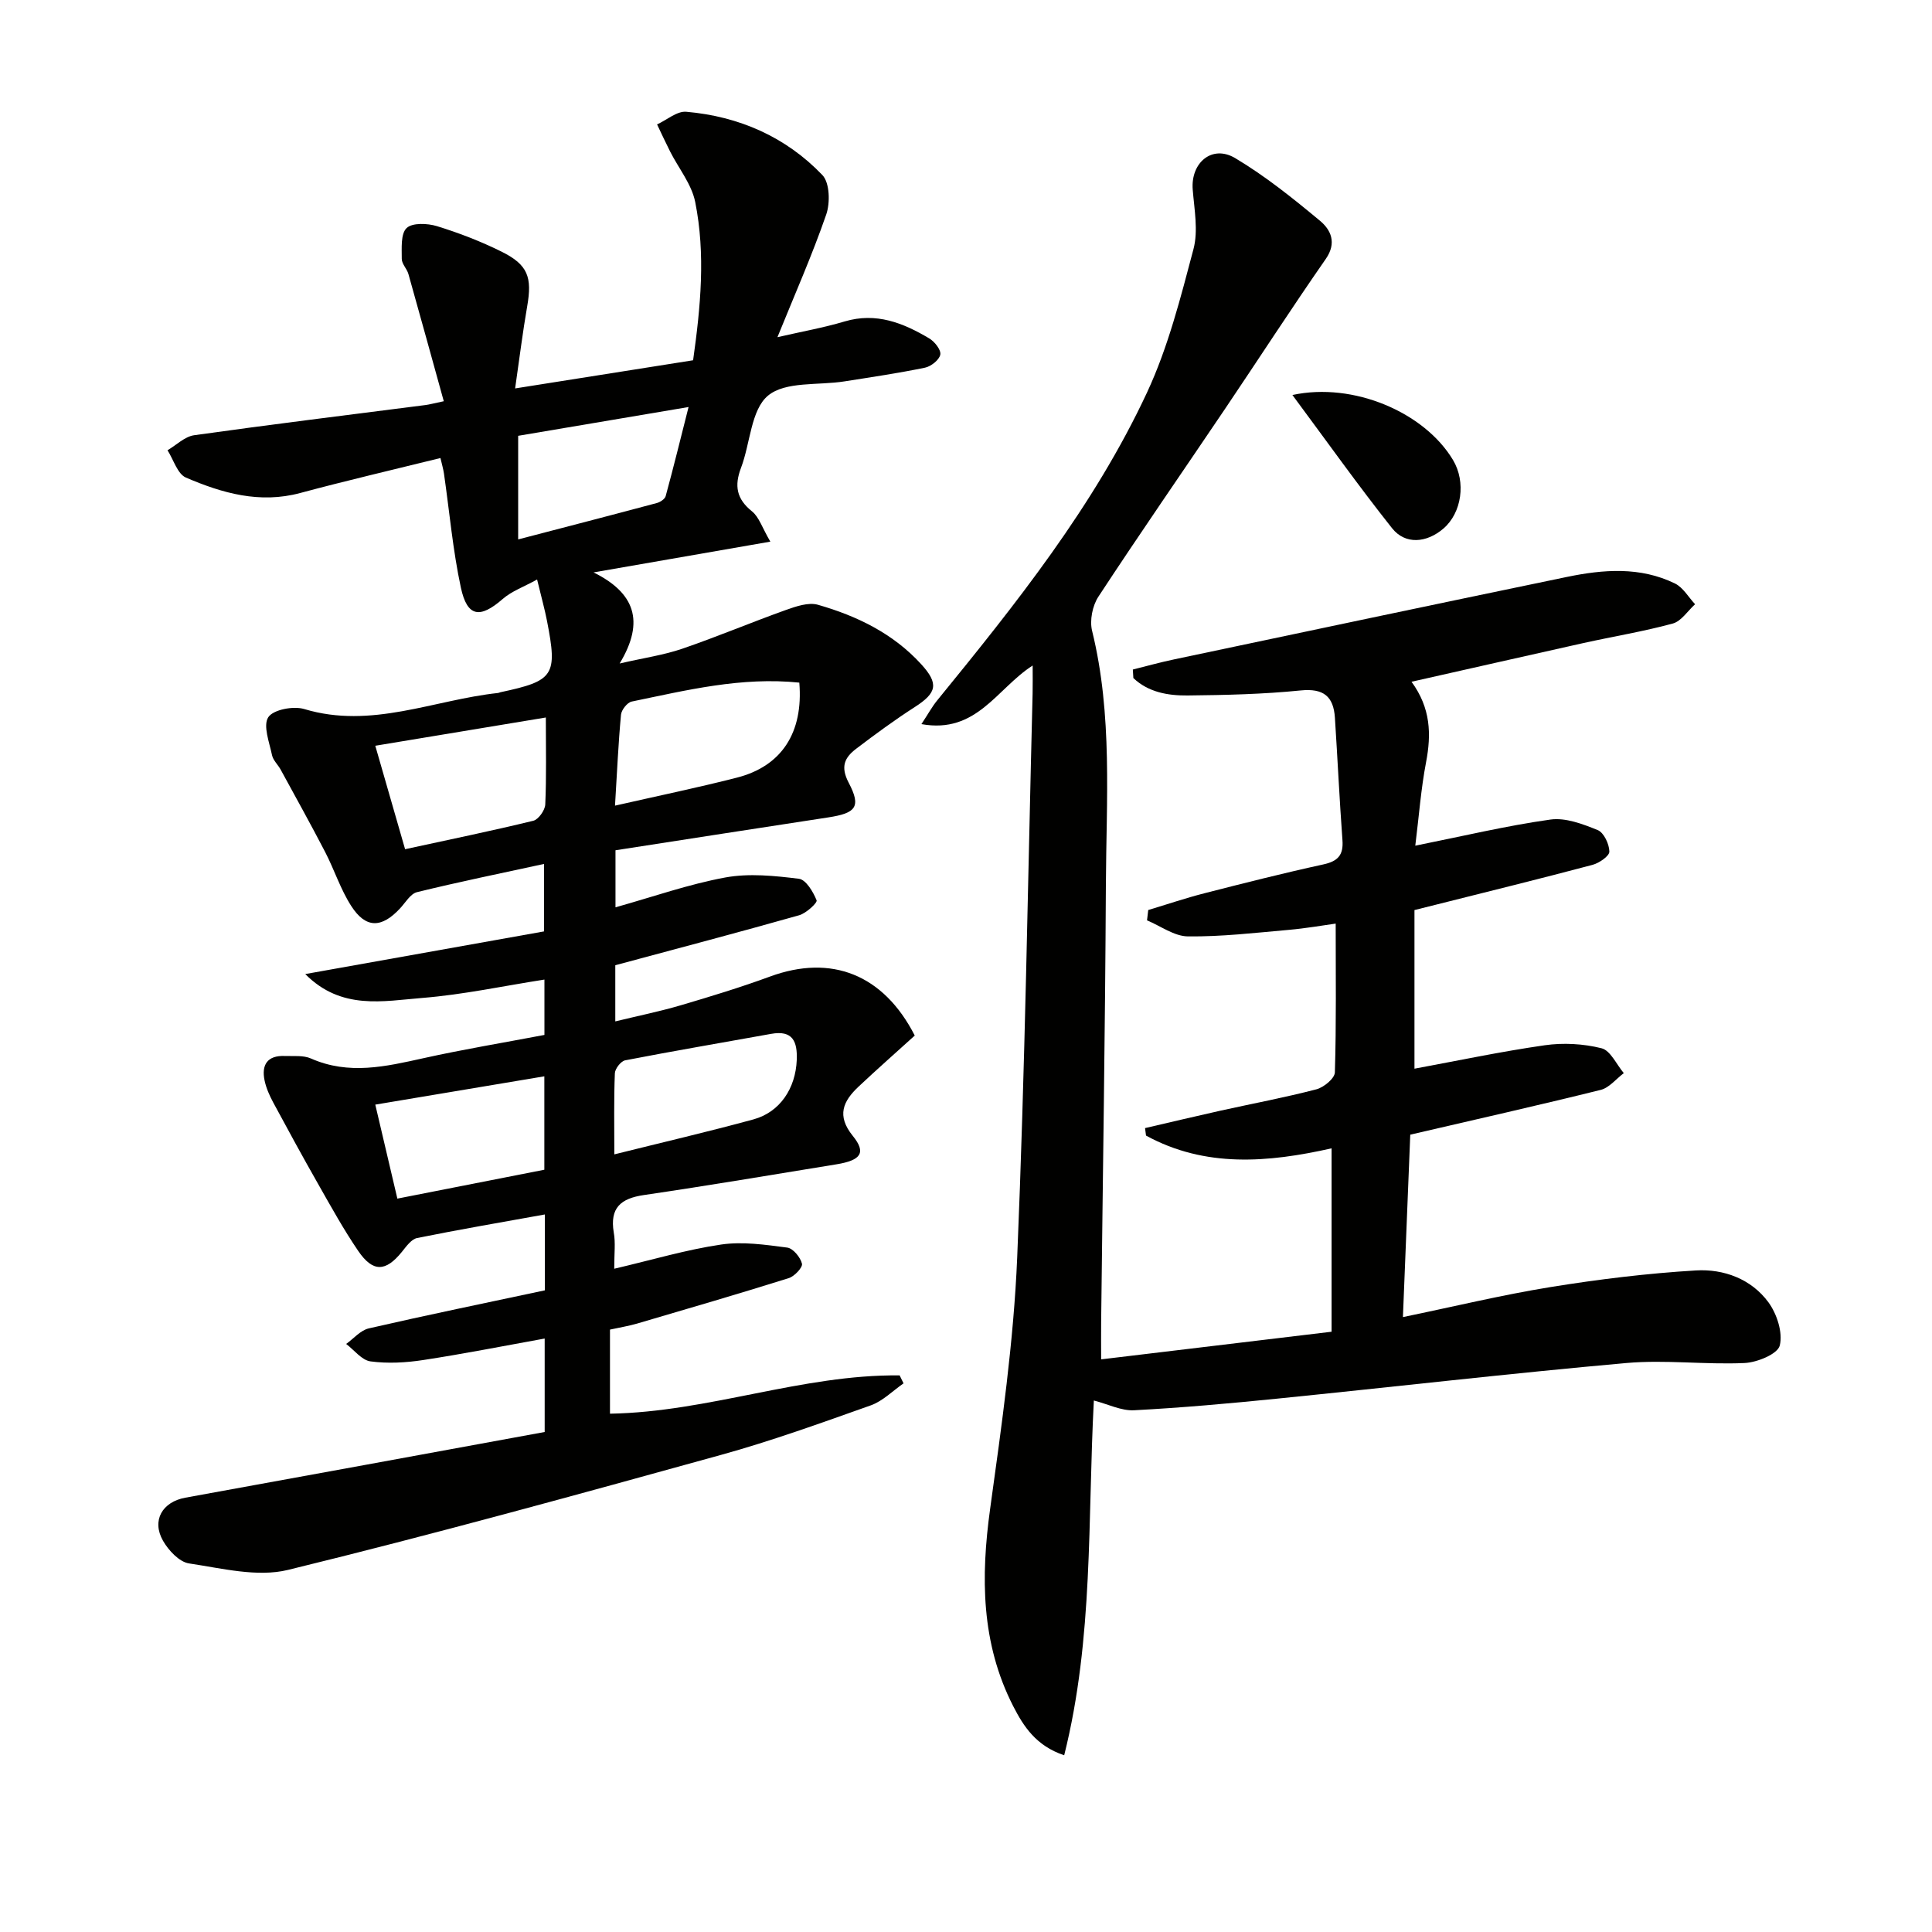 <svg enable-background="new 0 0 400 400" viewBox="0 0 400 400" xmlns="http://www.w3.org/2000/svg"><g fill="#010100"><path d="m127.17 262.68c7.95-1.86 14.96-3.96 22.13-5.01 4.45-.66 9.16.04 13.69.63 1.21.16 2.72 2 3.05 3.33.19.76-1.55 2.62-2.73 2.99-10.42 3.27-20.91 6.33-31.4 9.41-1.75.51-3.57.8-5.62 1.25v17.41c20.42-.35 39.72-8.15 59.97-7.93.27.55.54 1.1.81 1.65-2.24 1.55-4.29 3.66-6.77 4.55-10.31 3.66-20.62 7.39-31.16 10.3-29.75 8.23-59.52 16.44-89.5 23.77-6.37 1.56-13.71-.33-20.5-1.34-2.02-.3-4.25-2.69-5.39-4.69-2.41-4.24-.11-8.06 4.62-8.92 24.79-4.49 49.56-9.05 74.4-13.6 0-6.95 0-13.06 0-19.35-8.53 1.54-16.81 3.18-25.14 4.45-3.59.55-7.35.76-10.92.28-1.81-.24-3.37-2.34-5.04-3.61 1.55-1.11 2.96-2.82 4.68-3.22 12.1-2.78 24.27-5.28 36.46-7.88 0-5.69 0-10.82 0-15.71-8.91 1.61-17.71 3.11-26.45 4.88-1.2.24-2.25 1.75-3.15 2.86-3.35 4.15-6 4.28-9.06-.21-2.99-4.39-5.57-9.06-8.2-13.69-3.2-5.62-6.3-11.3-9.37-17-.77-1.44-1.47-2.99-1.8-4.57-.69-3.26.59-5.22 4.16-5.08 1.83.07 3.86-.18 5.44.52 7.83 3.46 15.48 1.67 23.28-.06 8.23-1.83 16.56-3.2 25.06-4.82 0-3.81 0-7.42 0-11.46-8.43 1.31-16.8 3.12-25.26 3.8-8.08.64-16.79 2.6-24.26-4.94 16.97-3.03 33.05-5.91 49.43-8.83 0-4.61 0-9.02 0-13.97-8.93 1.94-17.65 3.72-26.29 5.84-1.36.33-2.39 2.16-3.51 3.36-3.83 4.13-7.11 4.19-10.12-.51-2.22-3.45-3.49-7.49-5.39-11.16-2.98-5.74-6.12-11.39-9.22-17.07-.56-1.02-1.55-1.91-1.78-2.98-.55-2.65-1.9-6.11-.78-7.85 1.02-1.58 5.21-2.38 7.45-1.7 13.91 4.2 26.81-1.9 40.15-3.33.16-.02.31-.12.47-.15 11.11-2.36 11.85-3.47 9.64-14.77-.47-2.42-1.14-4.8-2.05-8.57-2.76 1.53-5.27 2.41-7.13 4.04-4.69 4.08-7.33 3.76-8.65-2.35-1.67-7.76-2.36-15.73-3.5-23.61-.14-.95-.42-1.89-.73-3.23-9.82 2.43-19.47 4.67-29.03 7.24-8.4 2.26-16.16.03-23.66-3.19-1.76-.75-2.57-3.72-3.82-5.66 1.83-1.07 3.56-2.83 5.51-3.11 15.95-2.24 31.93-4.2 47.9-6.25.8-.1 1.59-.33 3.79-.79-2.48-8.95-4.87-17.65-7.32-26.33-.31-1.1-1.38-2.1-1.38-3.15.01-2.2-.25-5.16 1-6.37 1.17-1.13 4.32-1 6.28-.4 4.58 1.41 9.11 3.16 13.4 5.29 5.46 2.71 6.34 5.3 5.29 11.3-.93 5.34-1.59 10.72-2.5 17.01 12.77-2.02 24.65-3.9 36.85-5.83 1.55-11.03 2.61-21.95.43-32.79-.74-3.67-3.42-6.94-5.18-10.41-.94-1.86-1.81-3.75-2.71-5.63 2.02-.92 4.12-2.79 6.04-2.62 10.91.95 20.6 5.18 28.19 13.11 1.52 1.59 1.63 5.75.79 8.17-2.91 8.41-6.53 16.58-10.1 25.39 5.04-1.16 9.56-1.96 13.92-3.26 6.53-1.94 12.11.31 17.49 3.5 1.12.66 2.49 2.38 2.31 3.36-.2 1.09-1.91 2.45-3.16 2.71-5.51 1.14-11.1 1.96-16.67 2.84-5.41.86-12.23-.05-15.84 2.95-3.55 2.95-3.66 9.88-5.59 14.95-1.41 3.71-.94 6.43 2.27 9.01 1.46 1.17 2.1 3.37 3.8 6.27-12.69 2.21-24.08 4.19-36.6 6.37 8.4 4.17 10.75 10.01 5.4 18.86 5.11-1.18 9.16-1.75 12.97-3.06 7.21-2.47 14.24-5.44 21.42-8.01 2.11-.75 4.69-1.65 6.66-1.09 8.07 2.31 15.55 5.93 21.35 12.27 3.74 4.08 3.28 5.97-1.3 8.91-4.17 2.68-8.18 5.63-12.14 8.64-2.36 1.8-3.3 3.67-1.54 7.02 2.64 5.02 1.5 6.31-4.26 7.19-14.6 2.22-29.19 4.51-44.02 6.8v11.81c7.75-2.17 15.14-4.78 22.75-6.18 4.92-.9 10.2-.35 15.23.27 1.45.18 2.95 2.7 3.66 4.46.2.5-2.14 2.67-3.6 3.09-12.58 3.56-25.22 6.89-38.08 10.35v11.63c4.75-1.16 9.21-2.06 13.56-3.34 6.21-1.83 12.41-3.72 18.48-5.95 12.69-4.66 23.48-.45 29.96 12.22-3.83 3.47-7.79 6.96-11.63 10.57-3.19 3-4.61 5.99-1.2 10.2 2.83 3.49 1.71 5.06-3.38 5.89-13.28 2.16-26.55 4.41-39.86 6.36-4.81.7-7.09 2.66-6.25 7.74.39 2.1.1 4.3.1 7.52zm38.32-121.35c-12.05-1.23-23.36 1.58-34.7 3.92-.92.19-2.13 1.73-2.22 2.73-.55 5.89-.81 11.81-1.24 18.82 8.88-2.02 17.11-3.72 25.24-5.8 9.24-2.36 13.78-9.29 12.92-19.67zm-87.79 13.07c2.1 7.29 4 13.9 6.17 21.42 9.15-1.99 17.88-3.78 26.54-5.89 1.07-.26 2.42-2.17 2.48-3.36.26-5.79.12-11.6.12-18.02-11.83 1.96-23.18 3.84-35.31 5.85zm29.58-42.72c9.91-2.59 19.33-5.02 28.73-7.54.7-.19 1.64-.82 1.81-1.42 1.61-5.91 3.07-11.85 4.74-18.45-12.77 2.16-24.11 4.07-35.28 5.96zm19.91 127.32c9.94-2.48 19.42-4.68 28.8-7.24 5.51-1.51 8.73-6.43 8.97-12.31.15-3.82-.83-6.21-5.31-5.4-10.08 1.82-20.17 3.53-30.22 5.48-.88.17-2.09 1.73-2.13 2.68-.22 5.43-.11 10.87-.11 16.79zm-14.49 3.18c0-6.81 0-12.89 0-19.34-11.73 1.96-23.1 3.86-35 5.86 1.57 6.69 3.02 12.88 4.57 19.46 10.58-2.09 20.58-4.05 30.43-5.98z"/><path d="m292.24 141.15c3.99 5.46 4.12 10.87 3.01 16.67-1.05 5.48-1.46 11.07-2.23 17.27 9.84-1.97 18.85-4.13 27.98-5.41 3.13-.44 6.71.93 9.79 2.18 1.27.52 2.39 2.9 2.41 4.45.01.93-2.1 2.38-3.49 2.75-10.73 2.85-21.51 5.5-32.27 8.21-1.28.32-2.57.64-4.59 1.15v32.84c8.78-1.62 17.83-3.54 26.97-4.85 3.84-.55 8.01-.32 11.76.62 1.85.46 3.09 3.35 4.61 5.15-1.59 1.19-3.01 3.03-4.78 3.47-12.86 3.19-25.78 6.1-39.43 9.27-.49 12.06-.99 24.59-1.52 37.77 10.56-2.18 20.51-4.59 30.58-6.22 9.96-1.61 20.03-2.84 30.1-3.44 5.73-.34 11.44 1.76 14.99 6.59 1.76 2.4 3.02 6.29 2.35 8.96-.44 1.76-4.68 3.5-7.3 3.62-8.14.37-16.38-.72-24.47 0-24.14 2.15-48.22 4.95-72.33 7.38-9.84.99-19.7 1.88-29.58 2.4-2.65.14-5.37-1.26-8.33-2.02-1.3 24.64-.05 49.13-6.14 73.45-5.81-1.94-8.4-5.95-10.57-10.19-6.64-13.01-6.72-26.7-4.76-40.86 2.39-17.27 4.87-34.62 5.6-52.01 1.63-38.9 2.2-77.85 3.19-116.78.04-1.75.01-3.5.01-5.78-7.43 4.76-11.57 14.2-23.03 12.13 1.39-2.1 2.2-3.6 3.25-4.89 16.32-20.01 32.48-40.23 43.46-63.77 4.36-9.36 6.95-19.62 9.61-29.66 1.02-3.83.18-8.22-.15-12.33-.45-5.58 4.01-9.39 8.8-6.53 6.22 3.71 11.96 8.32 17.55 12.97 2.22 1.85 3.54 4.53 1.2 7.9-7.11 10.22-13.87 20.68-20.83 31-8.75 12.97-17.66 25.83-26.24 38.91-1.24 1.88-1.85 4.94-1.31 7.1 4.28 17.41 2.93 35.1 2.85 52.7-.15 30.14-.64 60.29-.98 90.43-.03 2.32 0 4.63 0 7.69 16.04-1.92 31.74-3.81 47.71-5.72 0-12.7 0-25.13 0-37.97-13.16 2.96-26.16 4.06-38.42-2.64-.07-.52-.14-1.03-.2-1.55 5.19-1.2 10.38-2.44 15.58-3.6 6.64-1.47 13.33-2.72 19.9-4.43 1.53-.4 3.78-2.25 3.82-3.5.31-10.1.17-20.21.17-30.81-2.68.37-6.19.99-9.73 1.3-6.95.61-13.92 1.43-20.87 1.35-2.83-.03-5.64-2.15-8.46-3.32.08-.71.17-1.42.25-2.14 3.86-1.16 7.69-2.46 11.59-3.46 8.2-2.1 16.4-4.18 24.66-5.98 3.02-.66 4.19-1.93 3.96-5.02-.62-8.44-1.01-16.9-1.56-25.34-.29-4.43-2.34-6.14-7.1-5.66-7.76.78-15.6.96-23.41 1.04-4.07.04-8.14-.67-11.22-3.61-.04-.59-.07-1.18-.11-1.76 2.85-.71 5.67-1.5 8.54-2.1 27.1-5.72 54.2-11.45 81.32-17.07 7.54-1.56 15.18-2.17 22.39 1.36 1.68.82 2.79 2.83 4.16 4.29-1.53 1.38-2.86 3.52-4.63 4-6.07 1.65-12.31 2.67-18.46 4.03-11.61 2.59-23.26 5.24-35.62 8.02z"/><path d="m267.58 81.78c12.65-2.73 27.35 3.6 33.25 13.46 2.72 4.54 1.82 10.92-1.98 14.19-3.49 2.99-7.89 3.38-10.63-.06-6.97-8.78-13.47-17.93-20.64-27.59z"/></g></svg>